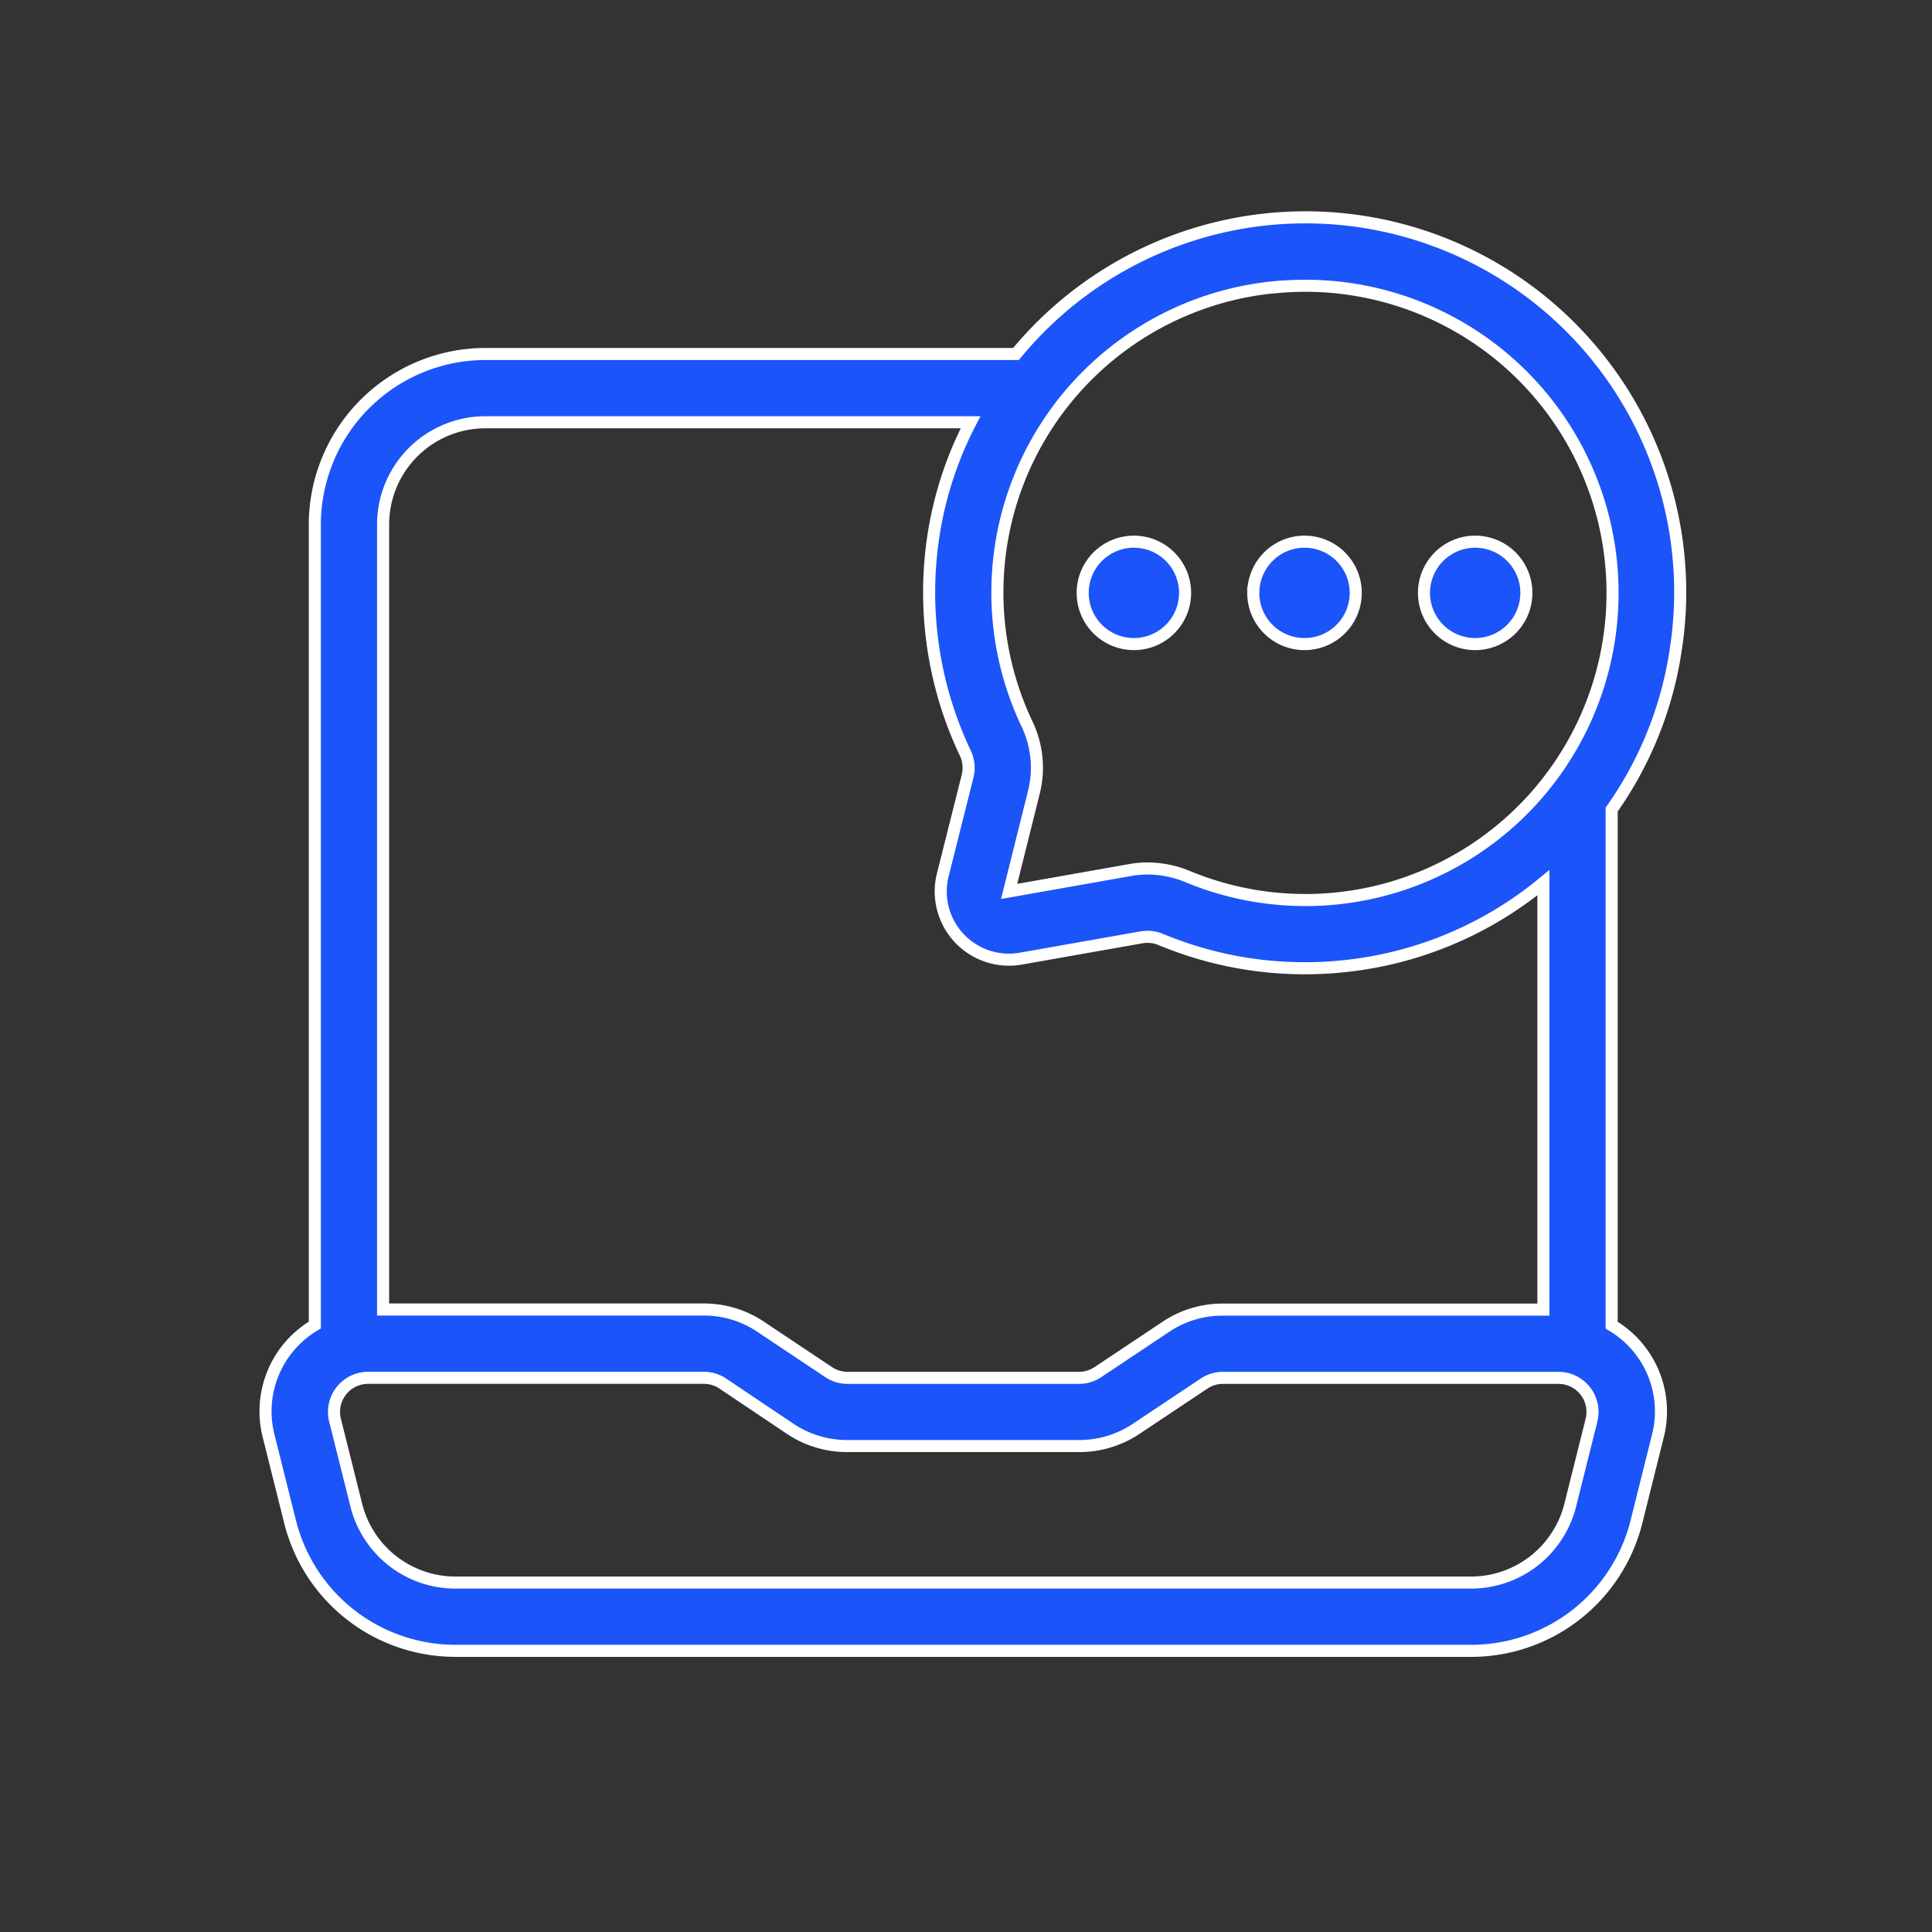 <?xml version="1.0" encoding="UTF-8"?> <svg xmlns="http://www.w3.org/2000/svg" width="80" height="80" viewBox="0 0 80 80"><rect x="0" y="0" width="80" height="80" fill="#333333" stroke="none"/><g id="Group_13" data-name="Group 13" transform="translate(0.339)"><rect id="Rectangle_31" data-name="Rectangle 31" width="80" height="80" transform="translate(-0.339)" fill="#fff" opacity="0"></rect><path id="Union_15" data-name="Union 15" d="M49.914,59.357H7.869A7.057,7.057,0,0,1,1.013,54l-.878-3.51a4.146,4.146,0,0,1,1.906-4.622V12.724A7.074,7.074,0,0,1,9.107,5.658H31.076A15.519,15.519,0,0,1,58.382,17.982a15.346,15.346,0,0,1-2.642,6.54V45.873a4.142,4.142,0,0,1,1.906,4.622h0l-.877,3.512a7.057,7.057,0,0,1-6.847,5.351ZM3.135,48.595a1.415,1.415,0,0,0-.257,1.212l.879,3.514a4.236,4.236,0,0,0,4.112,3.21H49.914a4.236,4.236,0,0,0,4.112-3.21l.879-3.513h0a1.411,1.411,0,0,0-1.373-1.754h-13.9a1.4,1.4,0,0,0-.776.242h0l-2.815,1.876a4.233,4.233,0,0,1-2.351.706h-9.6a4.234,4.234,0,0,1-2.352-.706L18.934,48.29a1.408,1.408,0,0,0-.783-.238H4.25A1.415,1.415,0,0,0,3.135,48.595Zm17.36-2.661,2.822,1.882a1.4,1.4,0,0,0,.782.238h9.6a1.407,1.407,0,0,0,.776-.243l2.815-1.877a4.216,4.216,0,0,1,2.351-.706H52.914V27.55a15.435,15.435,0,0,1-6.783,3.235,15.75,15.75,0,0,1-3.1.308A15.486,15.486,0,0,1,37.1,29.914a1.442,1.442,0,0,0-.78-.109h0l-5.044.89a2.825,2.825,0,0,1-3.232-3.469l1.039-4.134a1.442,1.442,0,0,0-.128-.952,15.521,15.521,0,0,1-1.287-9.026,15.105,15.105,0,0,1,1.526-4.629H9.107a4.237,4.237,0,0,0-4.239,4.239v32.5H18.159A4.22,4.22,0,0,1,20.495,45.933ZM38.19,27.3a12.718,12.718,0,1,0,3.667-24.41V2.885A12.7,12.7,0,0,0,31.511,20.936a4.2,4.2,0,0,1,.312,2.842l-1.032,4.134,5.044-.891a3.98,3.98,0,0,1,.686-.059A4.375,4.375,0,0,1,38.19,27.3ZM47.969,15.55a2.12,2.12,0,1,1,2.119,2.12A2.12,2.12,0,0,1,47.969,15.55Zm-7.066,0a2.12,2.12,0,1,1,2.12,2.12A2.12,2.12,0,0,1,40.9,15.55Zm-7.066,0a2.12,2.12,0,1,1,2.12,2.12A2.12,2.12,0,0,1,33.837,15.55ZM41.856,2.892h0Z" transform="translate(10.656 9)" fill="#1b54f8" stroke="#fff" stroke-width="0.5"></path></g></svg> 